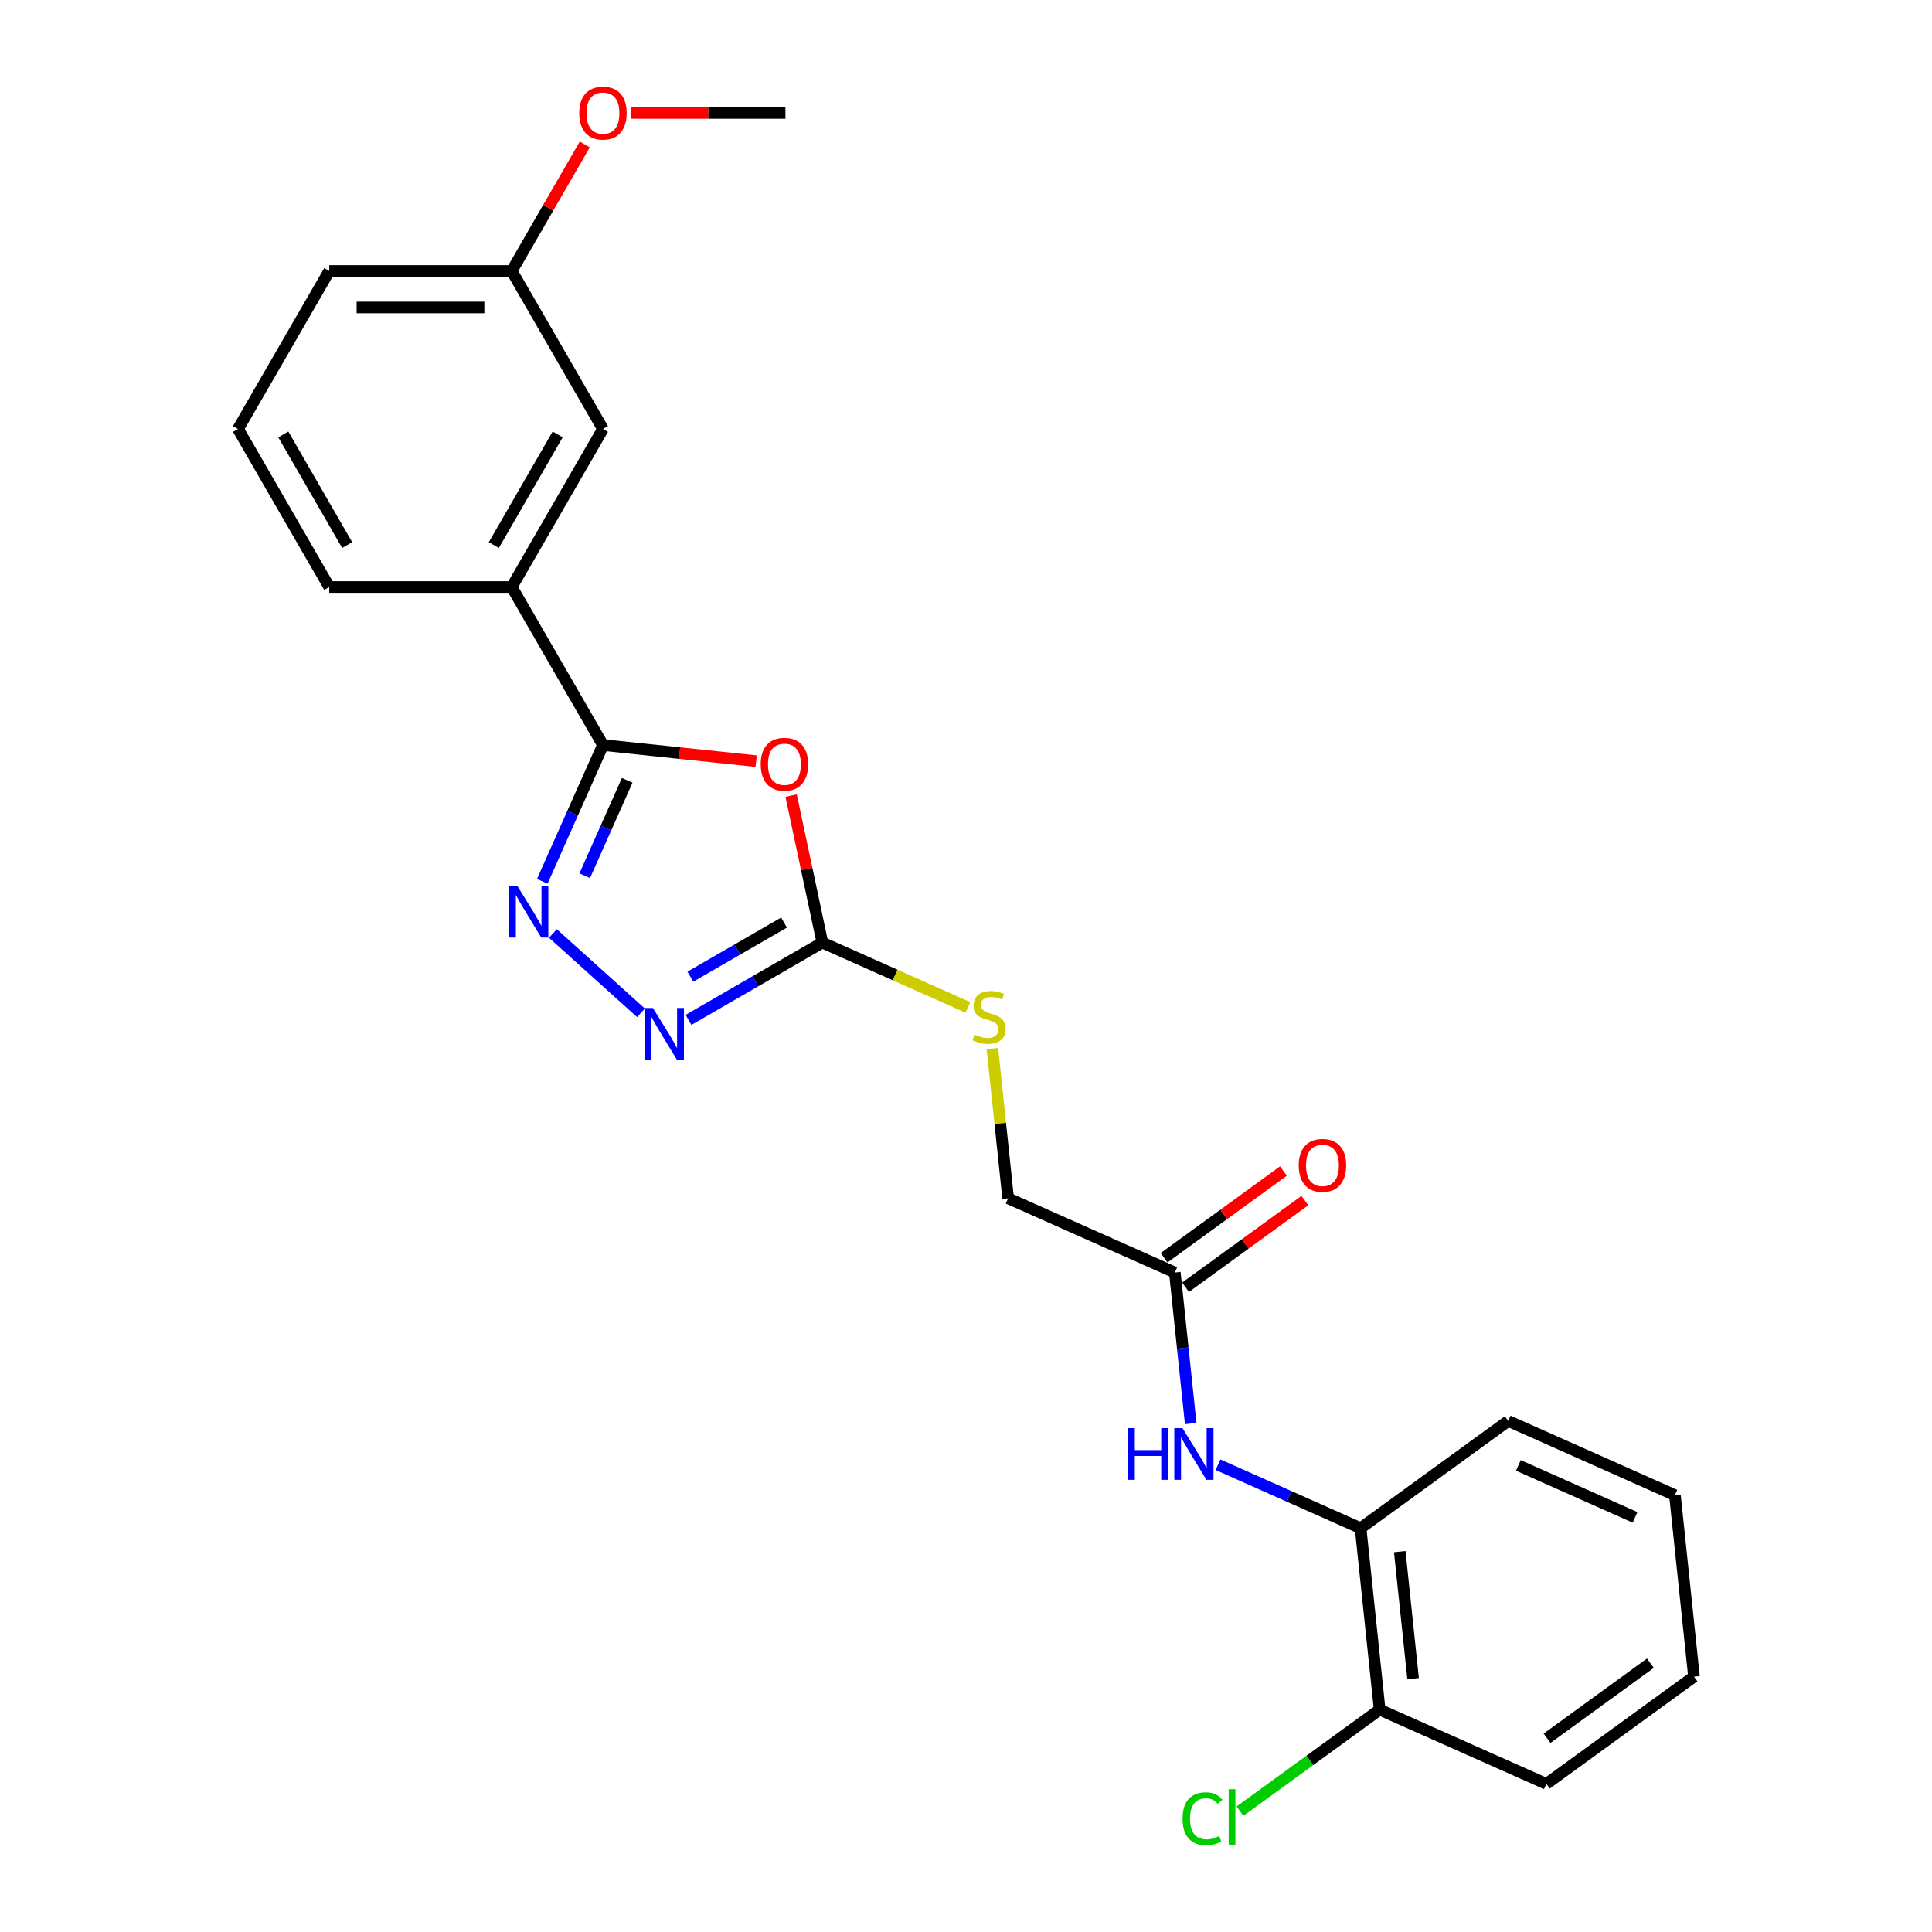 <?xml version='1.0' encoding='iso-8859-1'?>
<svg version='1.1' baseProfile='full'
              xmlns='http://www.w3.org/2000/svg'
                      xmlns:rdkit='http://www.rdkit.org/xml'
                      xmlns:xlink='http://www.w3.org/1999/xlink'
                  xml:space='preserve'
width='1000px' height='1000px' viewBox='0 0 1000 1000'>
<!-- END OF HEADER -->
<rect style='opacity:1.0;fill:#FFFFFF;stroke:none' width='1000' height='1000' x='0' y='0'> </rect>
<path class='bond-0' d='M 391.379,393.966 L 351.734,389.799' style='fill:none;fill-rule:evenodd;stroke:#FF0000;stroke-width:6px;stroke-linecap:butt;stroke-linejoin:miter;stroke-opacity:1' />
<path class='bond-0' d='M 351.734,389.799 L 312.089,385.632' style='fill:none;fill-rule:evenodd;stroke:#000000;stroke-width:6px;stroke-linecap:butt;stroke-linejoin:miter;stroke-opacity:1' />
<path class='bond-2' d='M 409.483,411.806 L 417.569,449.846' style='fill:none;fill-rule:evenodd;stroke:#FF0000;stroke-width:6px;stroke-linecap:butt;stroke-linejoin:miter;stroke-opacity:1' />
<path class='bond-2' d='M 417.569,449.846 L 425.654,487.887' style='fill:none;fill-rule:evenodd;stroke:#000000;stroke-width:6px;stroke-linecap:butt;stroke-linejoin:miter;stroke-opacity:1' />
<path class='bond-1' d='M 312.089,385.632 L 296.385,420.905' style='fill:none;fill-rule:evenodd;stroke:#000000;stroke-width:6px;stroke-linecap:butt;stroke-linejoin:miter;stroke-opacity:1' />
<path class='bond-1' d='M 296.385,420.905 L 280.68,456.178' style='fill:none;fill-rule:evenodd;stroke:#0000FF;stroke-width:6px;stroke-linecap:butt;stroke-linejoin:miter;stroke-opacity:1' />
<path class='bond-1' d='M 324.634,403.897 L 313.641,428.588' style='fill:none;fill-rule:evenodd;stroke:#000000;stroke-width:6px;stroke-linecap:butt;stroke-linejoin:miter;stroke-opacity:1' />
<path class='bond-1' d='M 313.641,428.588 L 302.648,453.279' style='fill:none;fill-rule:evenodd;stroke:#0000FF;stroke-width:6px;stroke-linecap:butt;stroke-linejoin:miter;stroke-opacity:1' />
<path class='bond-5' d='M 312.089,385.632 L 264.866,303.839' style='fill:none;fill-rule:evenodd;stroke:#000000;stroke-width:6px;stroke-linecap:butt;stroke-linejoin:miter;stroke-opacity:1' />
<path class='bond-24' d='M 286.179,483.172 L 331.778,524.229' style='fill:none;fill-rule:evenodd;stroke:#0000FF;stroke-width:6px;stroke-linecap:butt;stroke-linejoin:miter;stroke-opacity:1' />
<path class='bond-3' d='M 425.654,487.887 L 391.01,507.888' style='fill:none;fill-rule:evenodd;stroke:#000000;stroke-width:6px;stroke-linecap:butt;stroke-linejoin:miter;stroke-opacity:1' />
<path class='bond-3' d='M 391.01,507.888 L 356.366,527.89' style='fill:none;fill-rule:evenodd;stroke:#0000FF;stroke-width:6px;stroke-linecap:butt;stroke-linejoin:miter;stroke-opacity:1' />
<path class='bond-3' d='M 405.817,477.529 L 381.566,491.53' style='fill:none;fill-rule:evenodd;stroke:#000000;stroke-width:6px;stroke-linecap:butt;stroke-linejoin:miter;stroke-opacity:1' />
<path class='bond-3' d='M 381.566,491.53 L 357.315,505.531' style='fill:none;fill-rule:evenodd;stroke:#0000FF;stroke-width:6px;stroke-linecap:butt;stroke-linejoin:miter;stroke-opacity:1' />
<path class='bond-8' d='M 425.654,487.887 L 463.326,504.659' style='fill:none;fill-rule:evenodd;stroke:#000000;stroke-width:6px;stroke-linecap:butt;stroke-linejoin:miter;stroke-opacity:1' />
<path class='bond-8' d='M 463.326,504.659 L 500.998,521.432' style='fill:none;fill-rule:evenodd;stroke:#CCCC00;stroke-width:6px;stroke-linecap:butt;stroke-linejoin:miter;stroke-opacity:1' />
<path class='bond-4' d='M 616.307,736.838 L 612.197,697.741' style='fill:none;fill-rule:evenodd;stroke:#0000FF;stroke-width:6px;stroke-linecap:butt;stroke-linejoin:miter;stroke-opacity:1' />
<path class='bond-4' d='M 612.197,697.741 L 608.088,658.644' style='fill:none;fill-rule:evenodd;stroke:#000000;stroke-width:6px;stroke-linecap:butt;stroke-linejoin:miter;stroke-opacity:1' />
<path class='bond-7' d='M 630.465,758.141 L 667.353,774.564' style='fill:none;fill-rule:evenodd;stroke:#0000FF;stroke-width:6px;stroke-linecap:butt;stroke-linejoin:miter;stroke-opacity:1' />
<path class='bond-7' d='M 667.353,774.564 L 704.241,790.988' style='fill:none;fill-rule:evenodd;stroke:#000000;stroke-width:6px;stroke-linecap:butt;stroke-linejoin:miter;stroke-opacity:1' />
<path class='bond-9' d='M 264.866,303.839 L 312.089,222.047' style='fill:none;fill-rule:evenodd;stroke:#000000;stroke-width:6px;stroke-linecap:butt;stroke-linejoin:miter;stroke-opacity:1' />
<path class='bond-9' d='M 255.591,282.126 L 288.647,224.871' style='fill:none;fill-rule:evenodd;stroke:#000000;stroke-width:6px;stroke-linecap:butt;stroke-linejoin:miter;stroke-opacity:1' />
<path class='bond-16' d='M 264.866,303.839 L 170.42,303.839' style='fill:none;fill-rule:evenodd;stroke:#000000;stroke-width:6px;stroke-linecap:butt;stroke-linejoin:miter;stroke-opacity:1' />
<path class='bond-6' d='M 608.088,658.644 L 521.807,620.23' style='fill:none;fill-rule:evenodd;stroke:#000000;stroke-width:6px;stroke-linecap:butt;stroke-linejoin:miter;stroke-opacity:1' />
<path class='bond-11' d='M 613.64,666.285 L 644.524,643.846' style='fill:none;fill-rule:evenodd;stroke:#000000;stroke-width:6px;stroke-linecap:butt;stroke-linejoin:miter;stroke-opacity:1' />
<path class='bond-11' d='M 644.524,643.846 L 675.409,621.407' style='fill:none;fill-rule:evenodd;stroke:#FF0000;stroke-width:6px;stroke-linecap:butt;stroke-linejoin:miter;stroke-opacity:1' />
<path class='bond-11' d='M 602.537,651.004 L 633.421,628.565' style='fill:none;fill-rule:evenodd;stroke:#000000;stroke-width:6px;stroke-linecap:butt;stroke-linejoin:miter;stroke-opacity:1' />
<path class='bond-11' d='M 633.421,628.565 L 664.306,606.126' style='fill:none;fill-rule:evenodd;stroke:#FF0000;stroke-width:6px;stroke-linecap:butt;stroke-linejoin:miter;stroke-opacity:1' />
<path class='bond-10' d='M 704.241,790.988 L 714.114,884.916' style='fill:none;fill-rule:evenodd;stroke:#000000;stroke-width:6px;stroke-linecap:butt;stroke-linejoin:miter;stroke-opacity:1' />
<path class='bond-10' d='M 724.508,803.103 L 731.418,868.853' style='fill:none;fill-rule:evenodd;stroke:#000000;stroke-width:6px;stroke-linecap:butt;stroke-linejoin:miter;stroke-opacity:1' />
<path class='bond-18' d='M 704.241,790.988 L 780.65,735.474' style='fill:none;fill-rule:evenodd;stroke:#000000;stroke-width:6px;stroke-linecap:butt;stroke-linejoin:miter;stroke-opacity:1' />
<path class='bond-12' d='M 513.66,542.716 L 517.734,581.473' style='fill:none;fill-rule:evenodd;stroke:#CCCC00;stroke-width:6px;stroke-linecap:butt;stroke-linejoin:miter;stroke-opacity:1' />
<path class='bond-12' d='M 517.734,581.473 L 521.807,620.23' style='fill:none;fill-rule:evenodd;stroke:#000000;stroke-width:6px;stroke-linecap:butt;stroke-linejoin:miter;stroke-opacity:1' />
<path class='bond-13' d='M 312.089,222.047 L 264.866,140.254' style='fill:none;fill-rule:evenodd;stroke:#000000;stroke-width:6px;stroke-linecap:butt;stroke-linejoin:miter;stroke-opacity:1' />
<path class='bond-14' d='M 714.114,884.916 L 677.959,911.184' style='fill:none;fill-rule:evenodd;stroke:#000000;stroke-width:6px;stroke-linecap:butt;stroke-linejoin:miter;stroke-opacity:1' />
<path class='bond-14' d='M 677.959,911.184 L 641.804,937.452' style='fill:none;fill-rule:evenodd;stroke:#00CC00;stroke-width:6px;stroke-linecap:butt;stroke-linejoin:miter;stroke-opacity:1' />
<path class='bond-19' d='M 714.114,884.916 L 800.394,923.331' style='fill:none;fill-rule:evenodd;stroke:#000000;stroke-width:6px;stroke-linecap:butt;stroke-linejoin:miter;stroke-opacity:1' />
<path class='bond-15' d='M 264.866,140.254 L 283.772,107.508' style='fill:none;fill-rule:evenodd;stroke:#000000;stroke-width:6px;stroke-linecap:butt;stroke-linejoin:miter;stroke-opacity:1' />
<path class='bond-15' d='M 283.772,107.508 L 302.678,74.763' style='fill:none;fill-rule:evenodd;stroke:#FF0000;stroke-width:6px;stroke-linecap:butt;stroke-linejoin:miter;stroke-opacity:1' />
<path class='bond-25' d='M 264.866,140.254 L 170.42,140.254' style='fill:none;fill-rule:evenodd;stroke:#000000;stroke-width:6px;stroke-linecap:butt;stroke-linejoin:miter;stroke-opacity:1' />
<path class='bond-25' d='M 250.699,159.143 L 184.587,159.143' style='fill:none;fill-rule:evenodd;stroke:#000000;stroke-width:6px;stroke-linecap:butt;stroke-linejoin:miter;stroke-opacity:1' />
<path class='bond-21' d='M 326.728,58.462 L 366.632,58.462' style='fill:none;fill-rule:evenodd;stroke:#FF0000;stroke-width:6px;stroke-linecap:butt;stroke-linejoin:miter;stroke-opacity:1' />
<path class='bond-21' d='M 366.632,58.462 L 406.535,58.462' style='fill:none;fill-rule:evenodd;stroke:#000000;stroke-width:6px;stroke-linecap:butt;stroke-linejoin:miter;stroke-opacity:1' />
<path class='bond-17' d='M 170.42,303.839 L 123.197,222.047' style='fill:none;fill-rule:evenodd;stroke:#000000;stroke-width:6px;stroke-linecap:butt;stroke-linejoin:miter;stroke-opacity:1' />
<path class='bond-17' d='M 179.695,282.126 L 146.639,224.871' style='fill:none;fill-rule:evenodd;stroke:#000000;stroke-width:6px;stroke-linecap:butt;stroke-linejoin:miter;stroke-opacity:1' />
<path class='bond-20' d='M 123.197,222.047 L 170.42,140.254' style='fill:none;fill-rule:evenodd;stroke:#000000;stroke-width:6px;stroke-linecap:butt;stroke-linejoin:miter;stroke-opacity:1' />
<path class='bond-22' d='M 780.65,735.474 L 866.93,773.888' style='fill:none;fill-rule:evenodd;stroke:#000000;stroke-width:6px;stroke-linecap:butt;stroke-linejoin:miter;stroke-opacity:1' />
<path class='bond-22' d='M 785.909,758.492 L 846.305,785.382' style='fill:none;fill-rule:evenodd;stroke:#000000;stroke-width:6px;stroke-linecap:butt;stroke-linejoin:miter;stroke-opacity:1' />
<path class='bond-26' d='M 800.394,923.331 L 876.803,867.817' style='fill:none;fill-rule:evenodd;stroke:#000000;stroke-width:6px;stroke-linecap:butt;stroke-linejoin:miter;stroke-opacity:1' />
<path class='bond-26' d='M 800.753,899.722 L 854.239,860.863' style='fill:none;fill-rule:evenodd;stroke:#000000;stroke-width:6px;stroke-linecap:butt;stroke-linejoin:miter;stroke-opacity:1' />
<path class='bond-23' d='M 866.93,773.888 L 876.803,867.817' style='fill:none;fill-rule:evenodd;stroke:#000000;stroke-width:6px;stroke-linecap:butt;stroke-linejoin:miter;stroke-opacity:1' />
<path  class='atom-0' d='M 393.74 395.58
Q 393.74 389.158, 396.913 385.569
Q 400.087 381.98, 406.018 381.98
Q 411.949 381.98, 415.123 385.569
Q 418.296 389.158, 418.296 395.58
Q 418.296 402.078, 415.085 405.78
Q 411.874 409.445, 406.018 409.445
Q 400.125 409.445, 396.913 405.78
Q 393.74 402.116, 393.74 395.58
M 406.018 406.422
Q 410.098 406.422, 412.289 403.702
Q 414.518 400.944, 414.518 395.58
Q 414.518 390.329, 412.289 387.684
Q 410.098 385.002, 406.018 385.002
Q 401.938 385.002, 399.709 387.646
Q 397.518 390.291, 397.518 395.58
Q 397.518 400.982, 399.709 403.702
Q 401.938 406.422, 406.018 406.422
' fill='#FF0000'/>
<path  class='atom-2' d='M 267.762 458.539
L 276.527 472.706
Q 277.396 474.104, 278.794 476.635
Q 280.191 479.166, 280.267 479.317
L 280.267 458.539
L 283.818 458.539
L 283.818 485.286
L 280.154 485.286
L 270.747 469.797
Q 269.651 467.984, 268.48 465.906
Q 267.347 463.828, 267.007 463.186
L 267.007 485.286
L 263.531 485.286
L 263.531 458.539
L 267.762 458.539
' fill='#0000FF'/>
<path  class='atom-4' d='M 337.949 521.736
L 346.714 535.903
Q 347.583 537.301, 348.981 539.832
Q 350.379 542.363, 350.454 542.514
L 350.454 521.736
L 354.005 521.736
L 354.005 548.483
L 350.341 548.483
L 340.934 532.994
Q 339.838 531.181, 338.667 529.103
Q 337.534 527.025, 337.194 526.383
L 337.194 548.483
L 333.718 548.483
L 333.718 521.736
L 337.949 521.736
' fill='#0000FF'/>
<path  class='atom-5' d='M 583.752 739.2
L 587.379 739.2
L 587.379 750.571
L 601.055 750.571
L 601.055 739.2
L 604.681 739.2
L 604.681 765.947
L 601.055 765.947
L 601.055 753.593
L 587.379 753.593
L 587.379 765.947
L 583.752 765.947
L 583.752 739.2
' fill='#0000FF'/>
<path  class='atom-5' d='M 612.048 739.2
L 620.813 753.366
Q 621.682 754.764, 623.079 757.295
Q 624.477 759.827, 624.553 759.978
L 624.553 739.2
L 628.104 739.2
L 628.104 765.947
L 624.439 765.947
L 615.033 750.458
Q 613.937 748.644, 612.766 746.566
Q 611.633 744.489, 611.293 743.846
L 611.293 765.947
L 607.817 765.947
L 607.817 739.2
L 612.048 739.2
' fill='#0000FF'/>
<path  class='atom-9' d='M 504.379 535.481
Q 504.682 535.595, 505.928 536.124
Q 507.175 536.652, 508.535 536.992
Q 509.933 537.295, 511.293 537.295
Q 513.824 537.295, 515.297 536.086
Q 516.771 534.839, 516.771 532.686
Q 516.771 531.212, 516.015 530.306
Q 515.297 529.399, 514.164 528.908
Q 513.031 528.417, 511.142 527.85
Q 508.762 527.132, 507.326 526.452
Q 505.928 525.772, 504.908 524.337
Q 503.926 522.901, 503.926 520.483
Q 503.926 517.121, 506.193 515.043
Q 508.497 512.965, 513.031 512.965
Q 516.129 512.965, 519.642 514.439
L 518.773 517.348
Q 515.562 516.025, 513.144 516.025
Q 510.537 516.025, 509.102 517.121
Q 507.666 518.179, 507.704 520.03
Q 507.704 521.466, 508.422 522.334
Q 509.177 523.203, 510.235 523.694
Q 511.331 524.186, 513.144 524.752
Q 515.562 525.508, 516.997 526.263
Q 518.433 527.019, 519.453 528.568
Q 520.511 530.079, 520.511 532.686
Q 520.511 536.388, 518.017 538.39
Q 515.562 540.355, 511.444 540.355
Q 509.064 540.355, 507.251 539.826
Q 505.475 539.335, 503.359 538.466
L 504.379 535.481
' fill='#CCCC00'/>
<path  class='atom-12' d='M 672.219 603.206
Q 672.219 596.784, 675.392 593.195
Q 678.565 589.606, 684.497 589.606
Q 690.428 589.606, 693.601 593.195
Q 696.775 596.784, 696.775 603.206
Q 696.775 609.704, 693.563 613.406
Q 690.352 617.071, 684.497 617.071
Q 678.603 617.071, 675.392 613.406
Q 672.219 609.742, 672.219 603.206
M 684.497 614.048
Q 688.577 614.048, 690.768 611.328
Q 692.997 608.571, 692.997 603.206
Q 692.997 597.955, 690.768 595.31
Q 688.577 592.628, 684.497 592.628
Q 680.417 592.628, 678.188 595.273
Q 675.996 597.917, 675.996 603.206
Q 675.996 608.608, 678.188 611.328
Q 680.417 614.048, 684.497 614.048
' fill='#FF0000'/>
<path  class='atom-15' d='M 612.091 941.356
Q 612.091 934.707, 615.189 931.231
Q 618.325 927.718, 624.256 927.718
Q 629.772 927.718, 632.718 931.609
L 630.225 933.649
Q 628.072 930.816, 624.256 930.816
Q 620.214 930.816, 618.06 933.536
Q 615.945 936.218, 615.945 941.356
Q 615.945 946.645, 618.136 949.365
Q 620.365 952.085, 624.672 952.085
Q 627.618 952.085, 631.056 950.309
L 632.114 953.143
Q 630.716 954.05, 628.6 954.578
Q 626.485 955.107, 624.143 955.107
Q 618.325 955.107, 615.189 951.556
Q 612.091 948.005, 612.091 941.356
' fill='#00CC00'/>
<path  class='atom-15' d='M 635.967 926.093
L 639.443 926.093
L 639.443 954.767
L 635.967 954.767
L 635.967 926.093
' fill='#00CC00'/>
<path  class='atom-16' d='M 299.811 58.537
Q 299.811 52.115, 302.985 48.526
Q 306.158 44.937, 312.089 44.937
Q 318.021 44.937, 321.194 48.526
Q 324.367 52.115, 324.367 58.537
Q 324.367 65.035, 321.156 68.737
Q 317.945 72.402, 312.089 72.402
Q 306.196 72.402, 302.985 68.737
Q 299.811 65.073, 299.811 58.537
M 312.089 69.379
Q 316.169 69.379, 318.361 66.659
Q 320.589 63.902, 320.589 58.537
Q 320.589 53.286, 318.361 50.641
Q 316.169 47.959, 312.089 47.959
Q 308.009 47.959, 305.78 50.604
Q 303.589 53.248, 303.589 58.537
Q 303.589 63.939, 305.78 66.659
Q 308.009 69.379, 312.089 69.379
' fill='#FF0000'/>
</svg>
